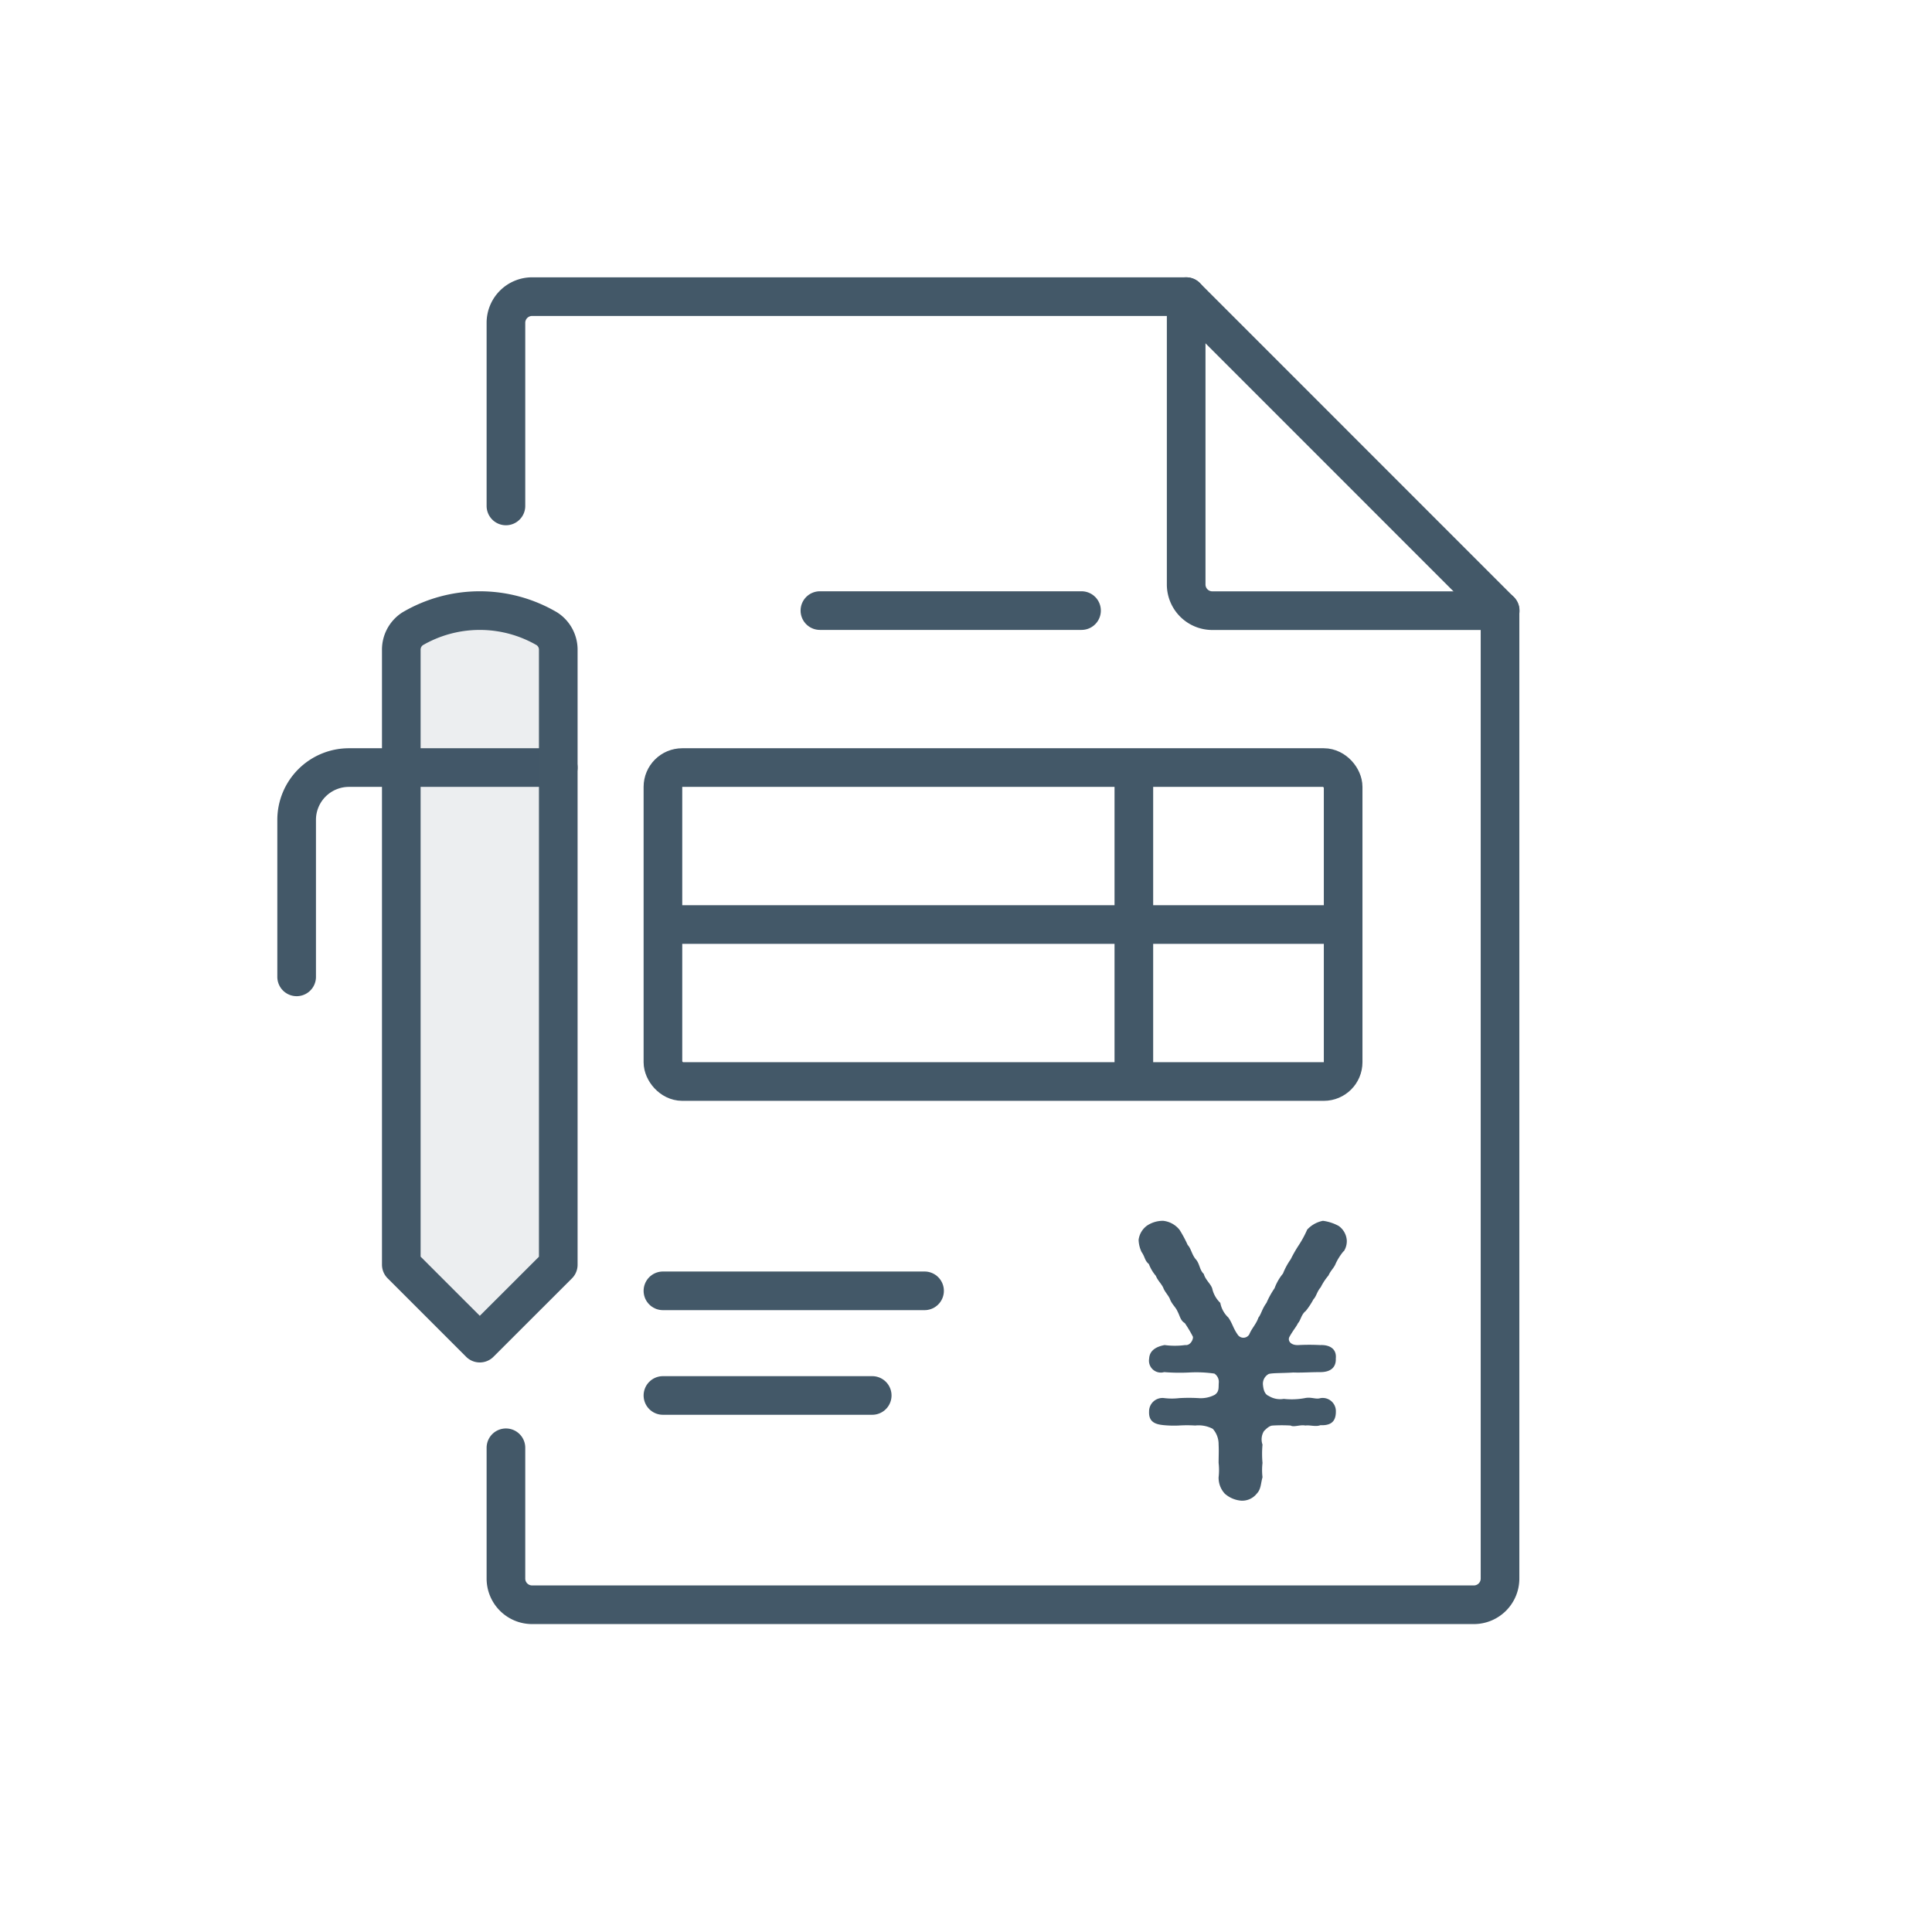 <svg xmlns="http://www.w3.org/2000/svg" xmlns:xlink="http://www.w3.org/1999/xlink" width="100" height="100" viewBox="0 0 100 100">
  <defs>
    <clipPath id="clip-path">
      <rect id="長方形_56" data-name="長方形 56" width="100" height="100" transform="translate(318 3533)" fill="#f5f5f5"/>
    </clipPath>
    <clipPath id="clip-path-2">
      <rect id="長方形_55" data-name="長方形 55" width="65" height="70.417" fill="none"/>
    </clipPath>
  </defs>
  <g id="マスクグループ_7" data-name="マスクグループ 7" transform="translate(-318 -3533)" clip-path="url(#clip-path)">
    <g id="グループ_44" data-name="グループ 44" transform="translate(332 3547)" clip-path="url(#clip-path-2)">
      <rect id="長方形_54" data-name="長方形 54" width="35.208" height="16.25" rx="1" transform="translate(20.313 25.729)" fill="none" stroke="#435868" stroke-linejoin="round" stroke-width="2"/>
      <line id="線_80" data-name="線 80" x2="35.208" transform="translate(20.313 33.854)" fill="none" stroke="#435868" stroke-linejoin="round" stroke-width="2"/>
      <line id="線_81" data-name="線 81" y1="16.25" transform="translate(44.688 25.729)" fill="none" stroke="#435868" stroke-linejoin="round" stroke-width="2"/>
      <path id="パス_49" data-name="パス 49" d="M14.542,19H3.708A2.708,2.708,0,0,0,1,21.708v8.125" transform="translate(0.354 6.729)" fill="none" stroke="#435868" stroke-linecap="round" stroke-linejoin="round" stroke-width="2"/>
      <line id="線_82" data-name="線 82" x2="13.542" transform="translate(28.438 17.604)" fill="none" stroke="#435868" stroke-linecap="round" stroke-linejoin="round" stroke-width="2"/>
      <line id="線_83" data-name="線 83" x2="13.542" transform="translate(20.313 52.813)" fill="none" stroke="#435868" stroke-linecap="round" stroke-linejoin="round" stroke-width="2"/>
      <line id="線_84" data-name="線 84" x2="10.833" transform="translate(20.313 58.229)" fill="none" stroke="#435868" stroke-linecap="round" stroke-linejoin="round" stroke-width="2"/>
      <path id="パス_50" data-name="パス 50" d="M5.574,13.949a6.886,6.886,0,0,1,6.975,0,1.292,1.292,0,0,1,.576,1.109v31.8L9.063,50.916,5,46.854v-31.8A1.291,1.291,0,0,1,5.574,13.949Z" transform="translate(1.771 4.604)" fill="rgba(67,88,105,0.1)" stroke="#435868" stroke-linecap="round" stroke-linejoin="round" stroke-width="2"/>
      <path id="パス_51" data-name="パス 51" d="M35,1V15.9a1.355,1.355,0,0,0,1.354,1.354h14.9" transform="translate(12.396 0.354)" fill="none" stroke="#435868" stroke-linecap="round" stroke-linejoin="round" stroke-width="2"/>
      <path id="パス_52" data-name="パス 52" d="M9,60.583v6.771a1.355,1.355,0,0,0,1.354,1.354H59.1a1.355,1.355,0,0,0,1.354-1.354V17.25L44.208,1H10.354A1.355,1.355,0,0,0,9,2.354v9.479" transform="translate(3.187 0.354)" fill="none" stroke="#435868" stroke-linecap="round" stroke-linejoin="round" stroke-width="2"/>
      <path id="パス_53" data-name="パス 53" d="M43.793,37.9a2.952,2.952,0,0,0-.4.626c-.095.248-.248.341-.379.627a3.009,3.009,0,0,0-.4.607c-.207.246-.227.474-.378.626a3.821,3.821,0,0,1-.4.607c-.228.171-.265.493-.4.627-.076.171-.246.36-.437.7-.114.19.039.455.455.436a11.089,11.089,0,0,1,1.139,0c.475-.019.854.19.8.7.019.436-.248.7-.8.7s-.986.037-1.4.019c-.55.038-1.063.018-1.27.076a.573.573,0,0,0-.3.569c.019.171.057.474.3.569a1.115,1.115,0,0,0,.777.152,3.723,3.723,0,0,0,1.081-.038c.341-.076.57.076.815,0a.682.682,0,0,1,.8.7c0,.551-.3.72-.8.7-.245.095-.55-.019-.777.018-.265-.057-.607.1-.76,0a7.655,7.655,0,0,0-.929,0c-.171,0-.341.172-.455.286a.816.816,0,0,0-.076.7,5.236,5.236,0,0,0,0,.949,3.21,3.21,0,0,0,0,.739c-.095.341-.076.626-.3.853a.957.957,0,0,1-.817.36,1.457,1.457,0,0,1-.834-.36,1.212,1.212,0,0,1-.321-.853,3.214,3.214,0,0,0,0-.739c0-.324.018-.627,0-.949a1.192,1.192,0,0,0-.3-.815,1.573,1.573,0,0,0-.91-.172,6.659,6.659,0,0,0-.854,0,5.378,5.378,0,0,1-.758-.018c-.437-.039-.8-.152-.777-.7a.694.694,0,0,1,.8-.7,3.286,3.286,0,0,0,.758,0,8.654,8.654,0,0,1,1.006,0,1.571,1.571,0,0,0,.834-.171c.246-.171.19-.379.21-.626a.511.511,0,0,0-.229-.474,6.637,6.637,0,0,0-1.289-.057,9.964,9.964,0,0,1-1.309-.019.615.615,0,0,1-.777-.7c.019-.379.3-.607.8-.7a3.981,3.981,0,0,0,1.063,0c.284.038.436-.322.4-.436a6.439,6.439,0,0,0-.417-.7c-.229-.134-.248-.362-.379-.608-.1-.228-.267-.341-.381-.607-.057-.19-.284-.4-.36-.626-.114-.227-.267-.341-.381-.608a2.065,2.065,0,0,1-.359-.607c-.227-.19-.191-.36-.379-.626a1.582,1.582,0,0,1-.153-.626,1.076,1.076,0,0,1,.437-.739,1.48,1.48,0,0,1,.834-.248,1.248,1.248,0,0,1,.854.475,6.391,6.391,0,0,1,.416.777c.171.171.21.493.418.739.209.229.188.55.416.76.077.3.362.512.437.758a1.464,1.464,0,0,0,.417.739,1.385,1.385,0,0,0,.417.76c.209.3.248.55.475.872a.354.354,0,0,0,.607,0c.131-.322.36-.531.474-.872.133-.153.19-.456.417-.76a4.432,4.432,0,0,1,.418-.758,2.6,2.6,0,0,1,.436-.76,3.555,3.555,0,0,1,.4-.739,6.735,6.735,0,0,1,.436-.758,5.577,5.577,0,0,0,.417-.777,1.492,1.492,0,0,1,.815-.456,2.325,2.325,0,0,1,.817.267,1,1,0,0,1,.417.739.959.959,0,0,1-.152.569" transform="translate(11.748 12.865)" fill="#435868"/>
    </g>
  </g>
</svg>
